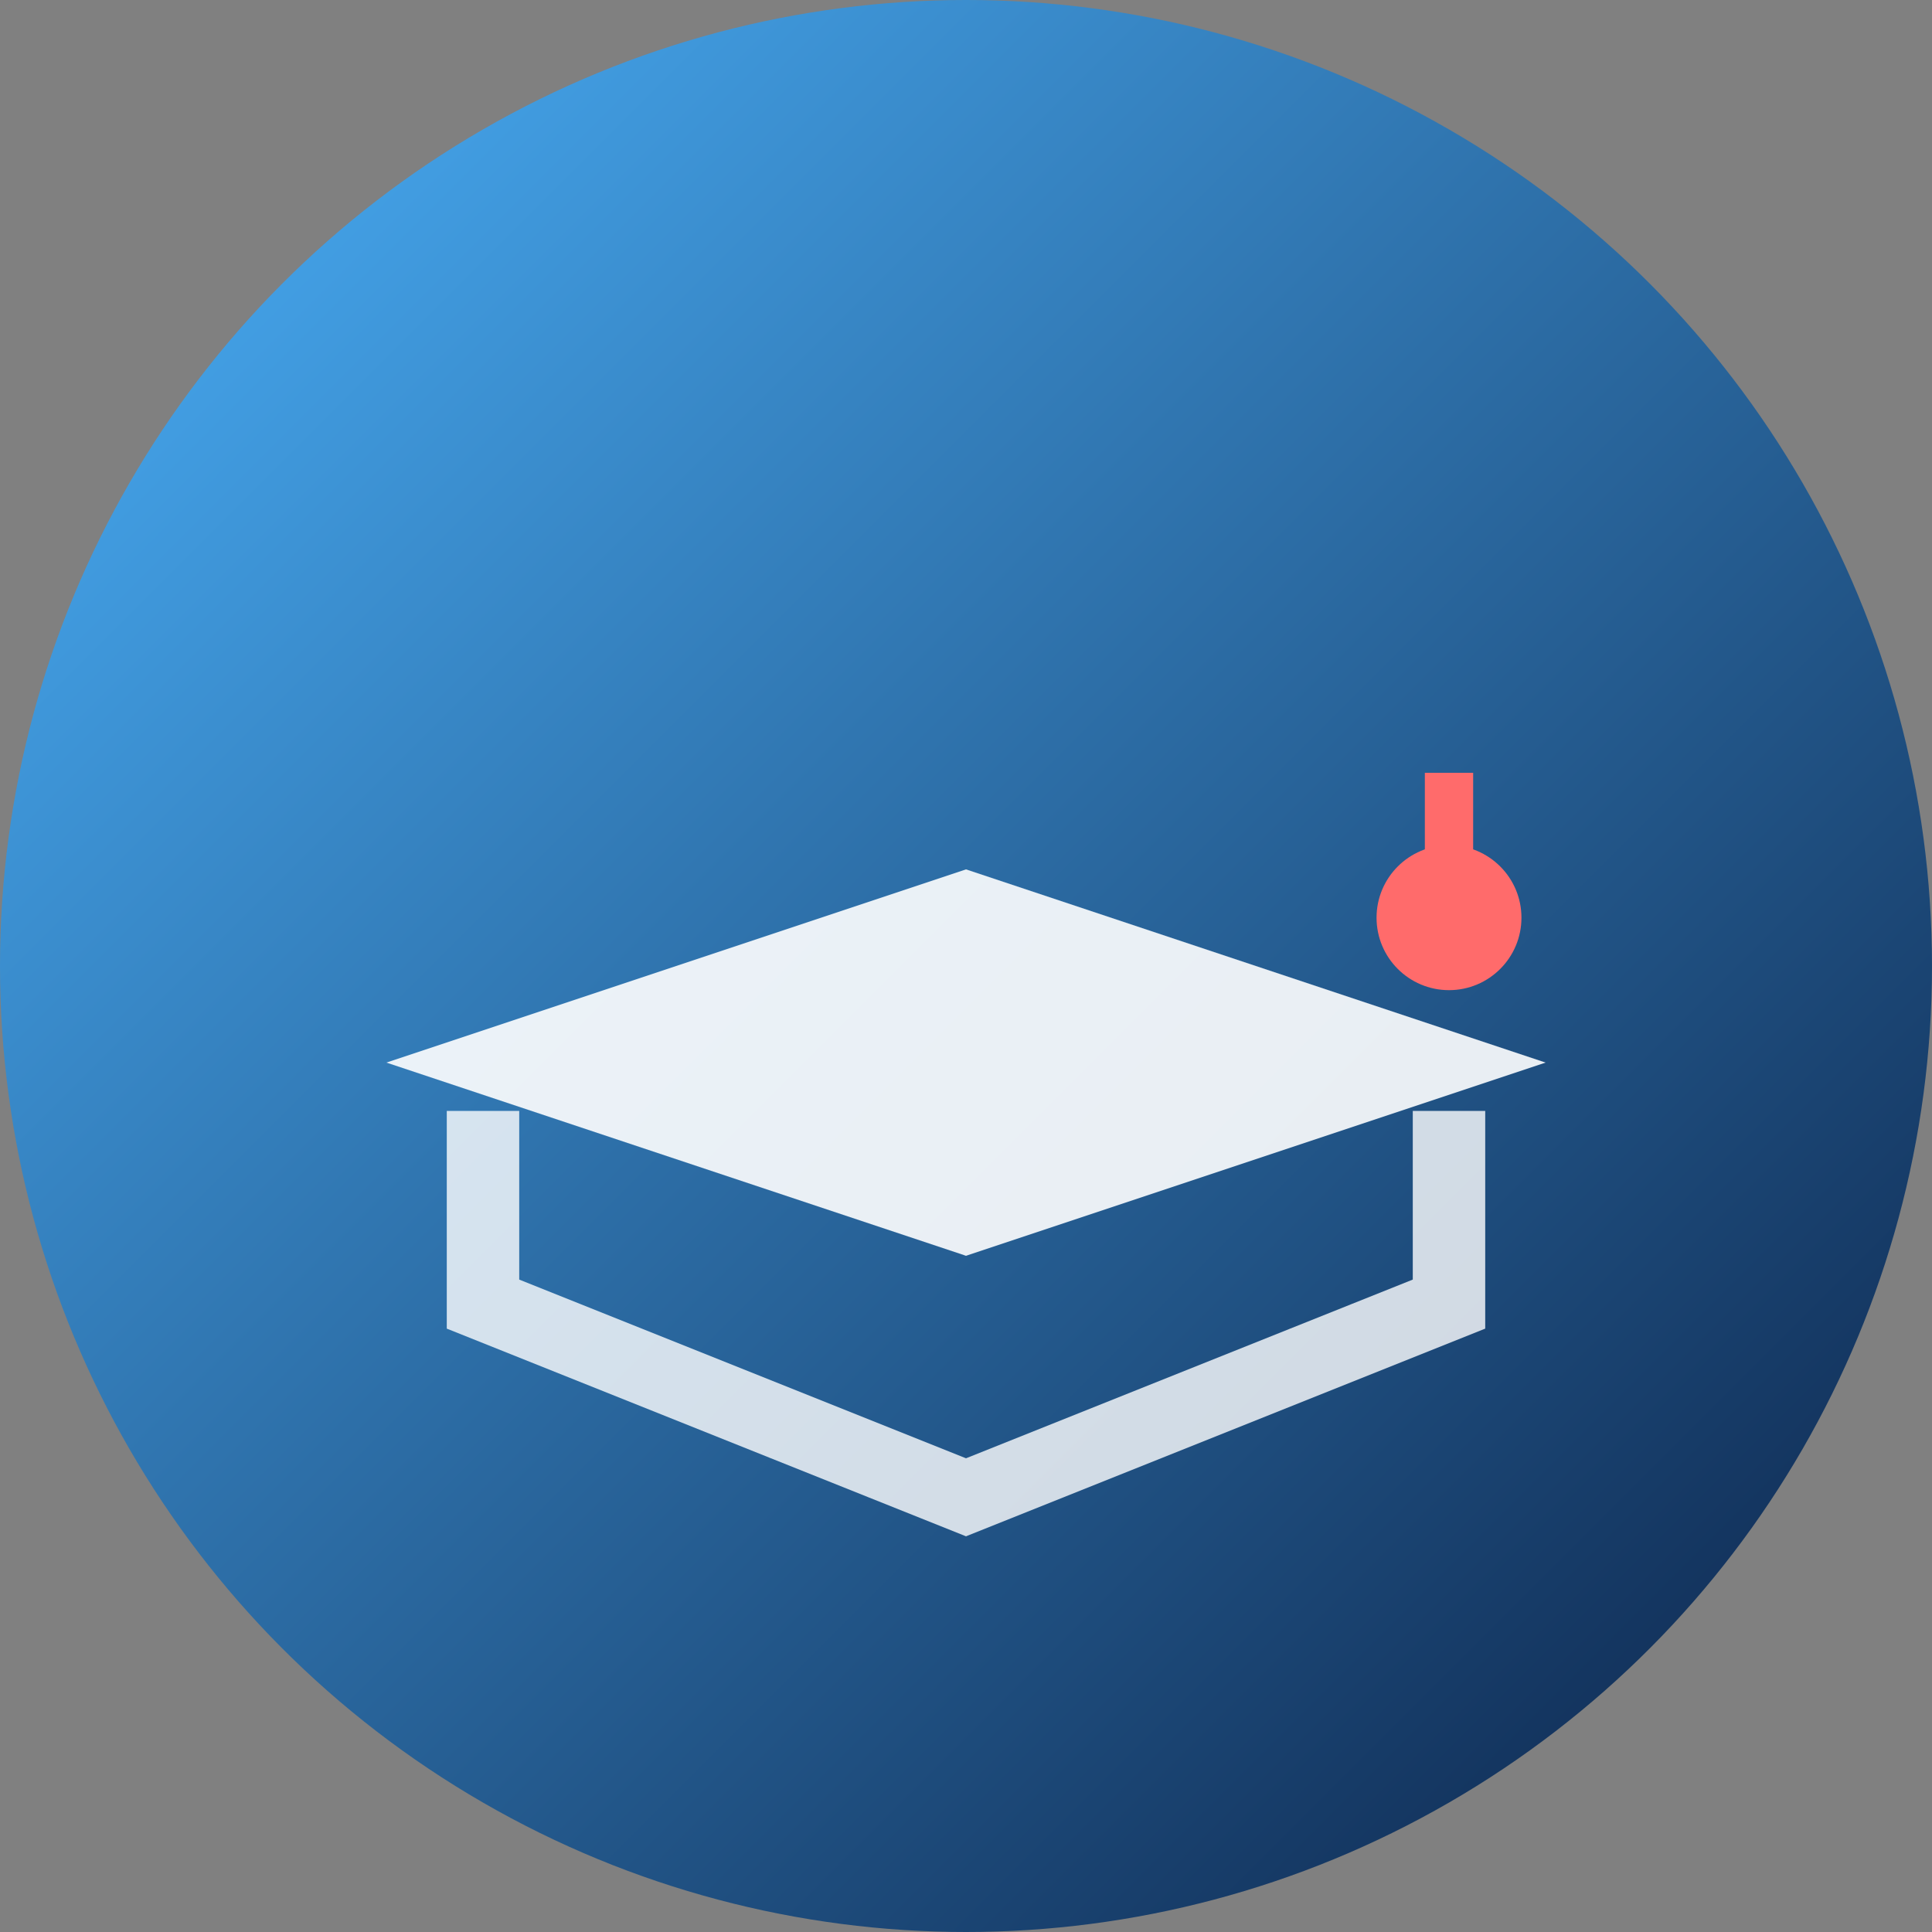 <svg width="40" height="40" viewBox="0 0 40 40" fill="none" xmlns="http://www.w3.org/2000/svg">
  <rect x="0" y="0" width="40" height="40" fill="#808080" stroke="none"/>
  <!-- Background Circle -->
  <circle cx="20" cy="20" r="20" fill="url(#gradient1)"/>
  
  <!-- Graduation Cap -->
  <g transform="translate(8, 10)">
    <!-- Cap Base -->
    <path d="M12 8L0 12L12 16L24 12L12 8Z" fill="white" opacity="0.9"/>
    <!-- Cap Top -->
    <path d="M22 13V17L12 21L2 17V13" stroke="white" stroke-width="1.5" fill="none" opacity="0.8"/>
    <!-- Tassel -->
    <circle cx="22" cy="9" r="1.5" fill="#FF6B6B"/>
    <line x1="22" y1="9" x2="22" y2="6" stroke="#FF6B6B" stroke-width="1"/>
  </g>
  
  <!-- Gradient Definition -->
  <defs>
    <linearGradient id="gradient1" x1="0" y1="0" x2="40" y2="40" gradientUnits="userSpaceOnUse">
      <stop offset="0%" stop-color="#4BB3FD"/>
      <stop offset="100%" stop-color="#0A1F44"/>
    </linearGradient>
  </defs>
</svg>
